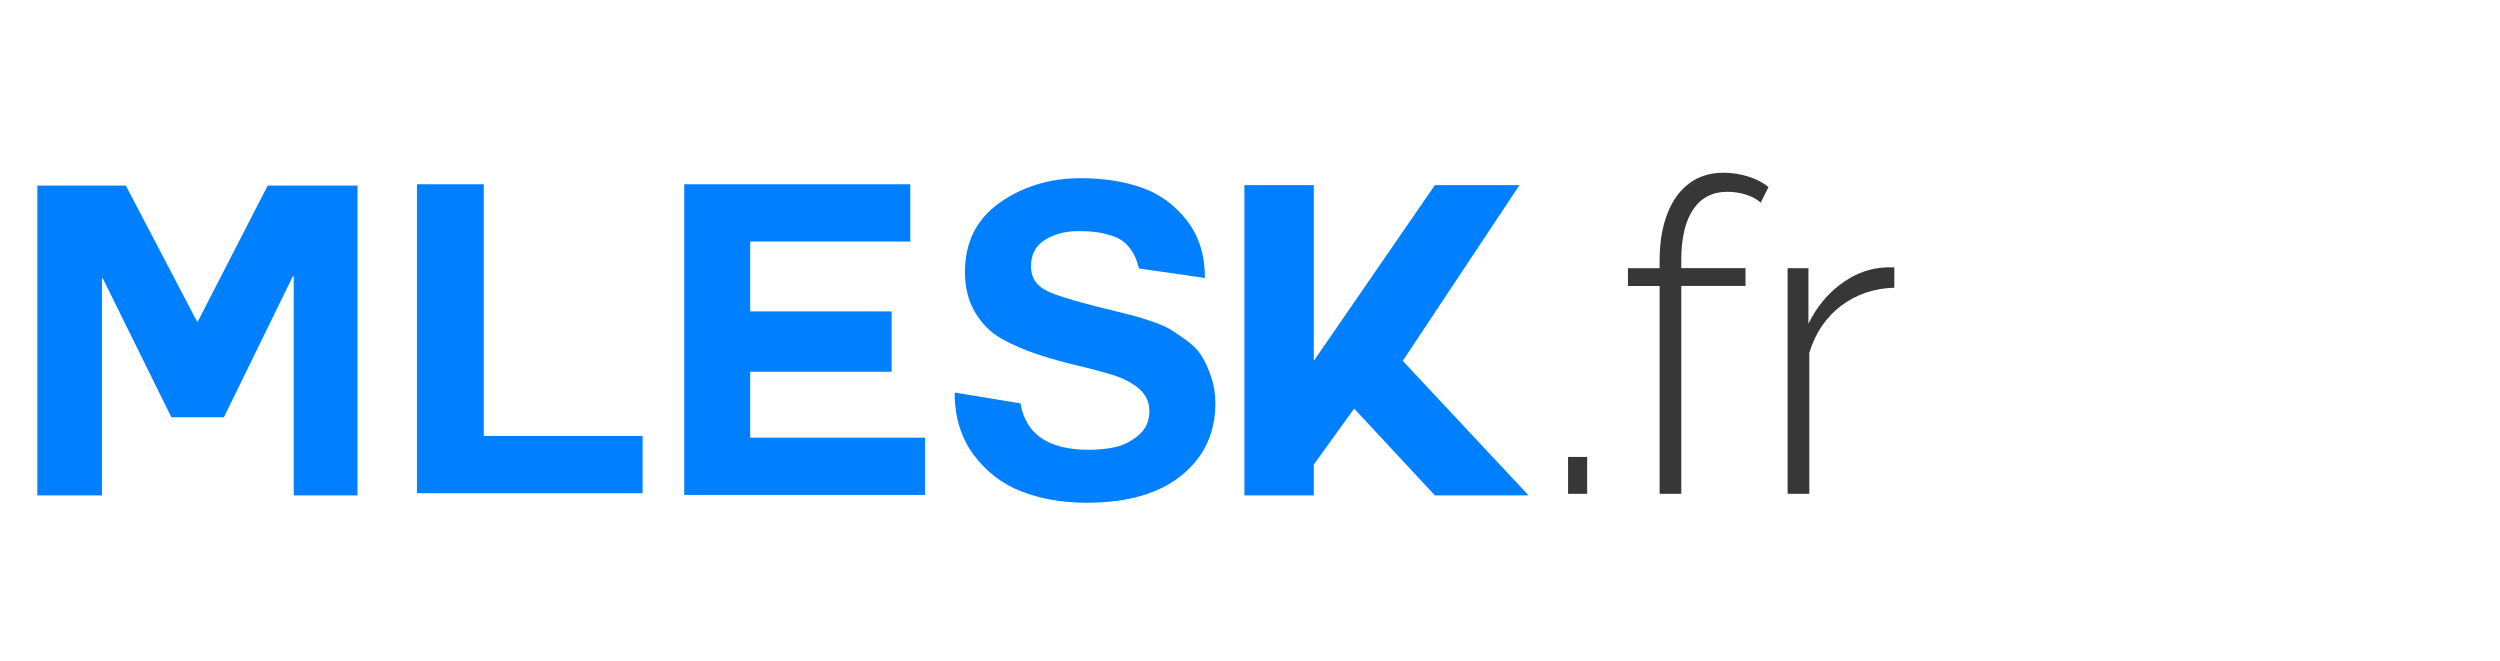 <svg version="1.1" xmlns="http://www.w3.org/2000/svg" viewBox="0 0 121 32">
<title>www.mlesk.fr</title>
<path fill="#007ffe" d="M1.806,23.976l0-14.994l4.284,0l3.465,6.615l3.402-6.615l4.347,0l0,14.994l-3.087,0l0-10.605l-0.042,0l-3.339,6.825l-2.541,0l-3.318-6.72l-0.042,0l0,10.5l-3.129,0z M31.101,23.871l-10.92,0l0-14.952l3.234,0l0,12.18l7.686,0l0,2.772z M36.309,17.991l0,3.192l8.463,0l0,2.772l-11.655,0l0-15.036l10.941,0l0,2.772l-7.749,0l0,3.381l6.846,0l0,2.919l-6.846,0z M46.2,18.999l3.192,0.525q0.378,2.247,3.318,2.247q0.693,0,1.292-0.137t1.113-0.578t0.514-1.155q0-0.651-0.493-1.081t-1.281-0.672t-1.732-0.462t-1.901-0.535t-1.743-0.756t-1.281-1.27t-0.493-1.964q0-2.163,1.68-3.349t3.927-1.187q1.659,0,2.961,0.462t2.174,1.585t0.872,2.783l-3.192-0.462q-0.147-0.609-0.462-1.008t-0.798-0.556t-0.84-0.2t-0.861-0.042q-0.903,0-1.585,0.42t-0.682,1.281q0,0.819,0.777,1.197t3.696,1.071q0.462,0.126,0.609,0.158t0.735,0.231t0.892,0.378t0.798,0.535t0.746,0.756t0.462,1.008t0.21,1.302q0,2.142-1.627,3.475t-4.609,1.333q-1.743,0-3.15-0.546t-2.321-1.785t-0.913-3.003z M67.893,17.466l6.09,6.51l-4.536,0l-3.906-4.2l-1.953,2.709l0,1.491l-3.36,0l0-15.015l3.36,0l0,8.505l5.859-8.505l4.095,0z"/>
<path fill="#373737" d="M75.894,23.9l0-1.785l0.924,0l0,1.785l-0.924,0z M80.325,23.9l0-10.059l-1.533,0l0-0.861l1.533,0l0-0.357q0-1.323,0.378-2.289t1.071-1.47t1.638-0.504q0.63,0,1.218,0.189t0.966,0.504l-0.378,0.756q-0.273-0.252-0.714-0.389t-0.903-0.137q-1.071,0-1.649,0.851t-0.578,2.467l0,0.378l3.108,0l0,0.861l-3.108,0l0,10.059l-1.05,0z M91.686,13.925q-1.47,0.042-2.572,0.872t-1.544,2.279l0,6.825l-1.05,0l0-10.92l1.008,0l0,2.688q0.567-1.155,1.512-1.879t1.995-0.83q0.21-0.021,0.378-0.021l0.273,0l0,0.987z"/>
</svg>